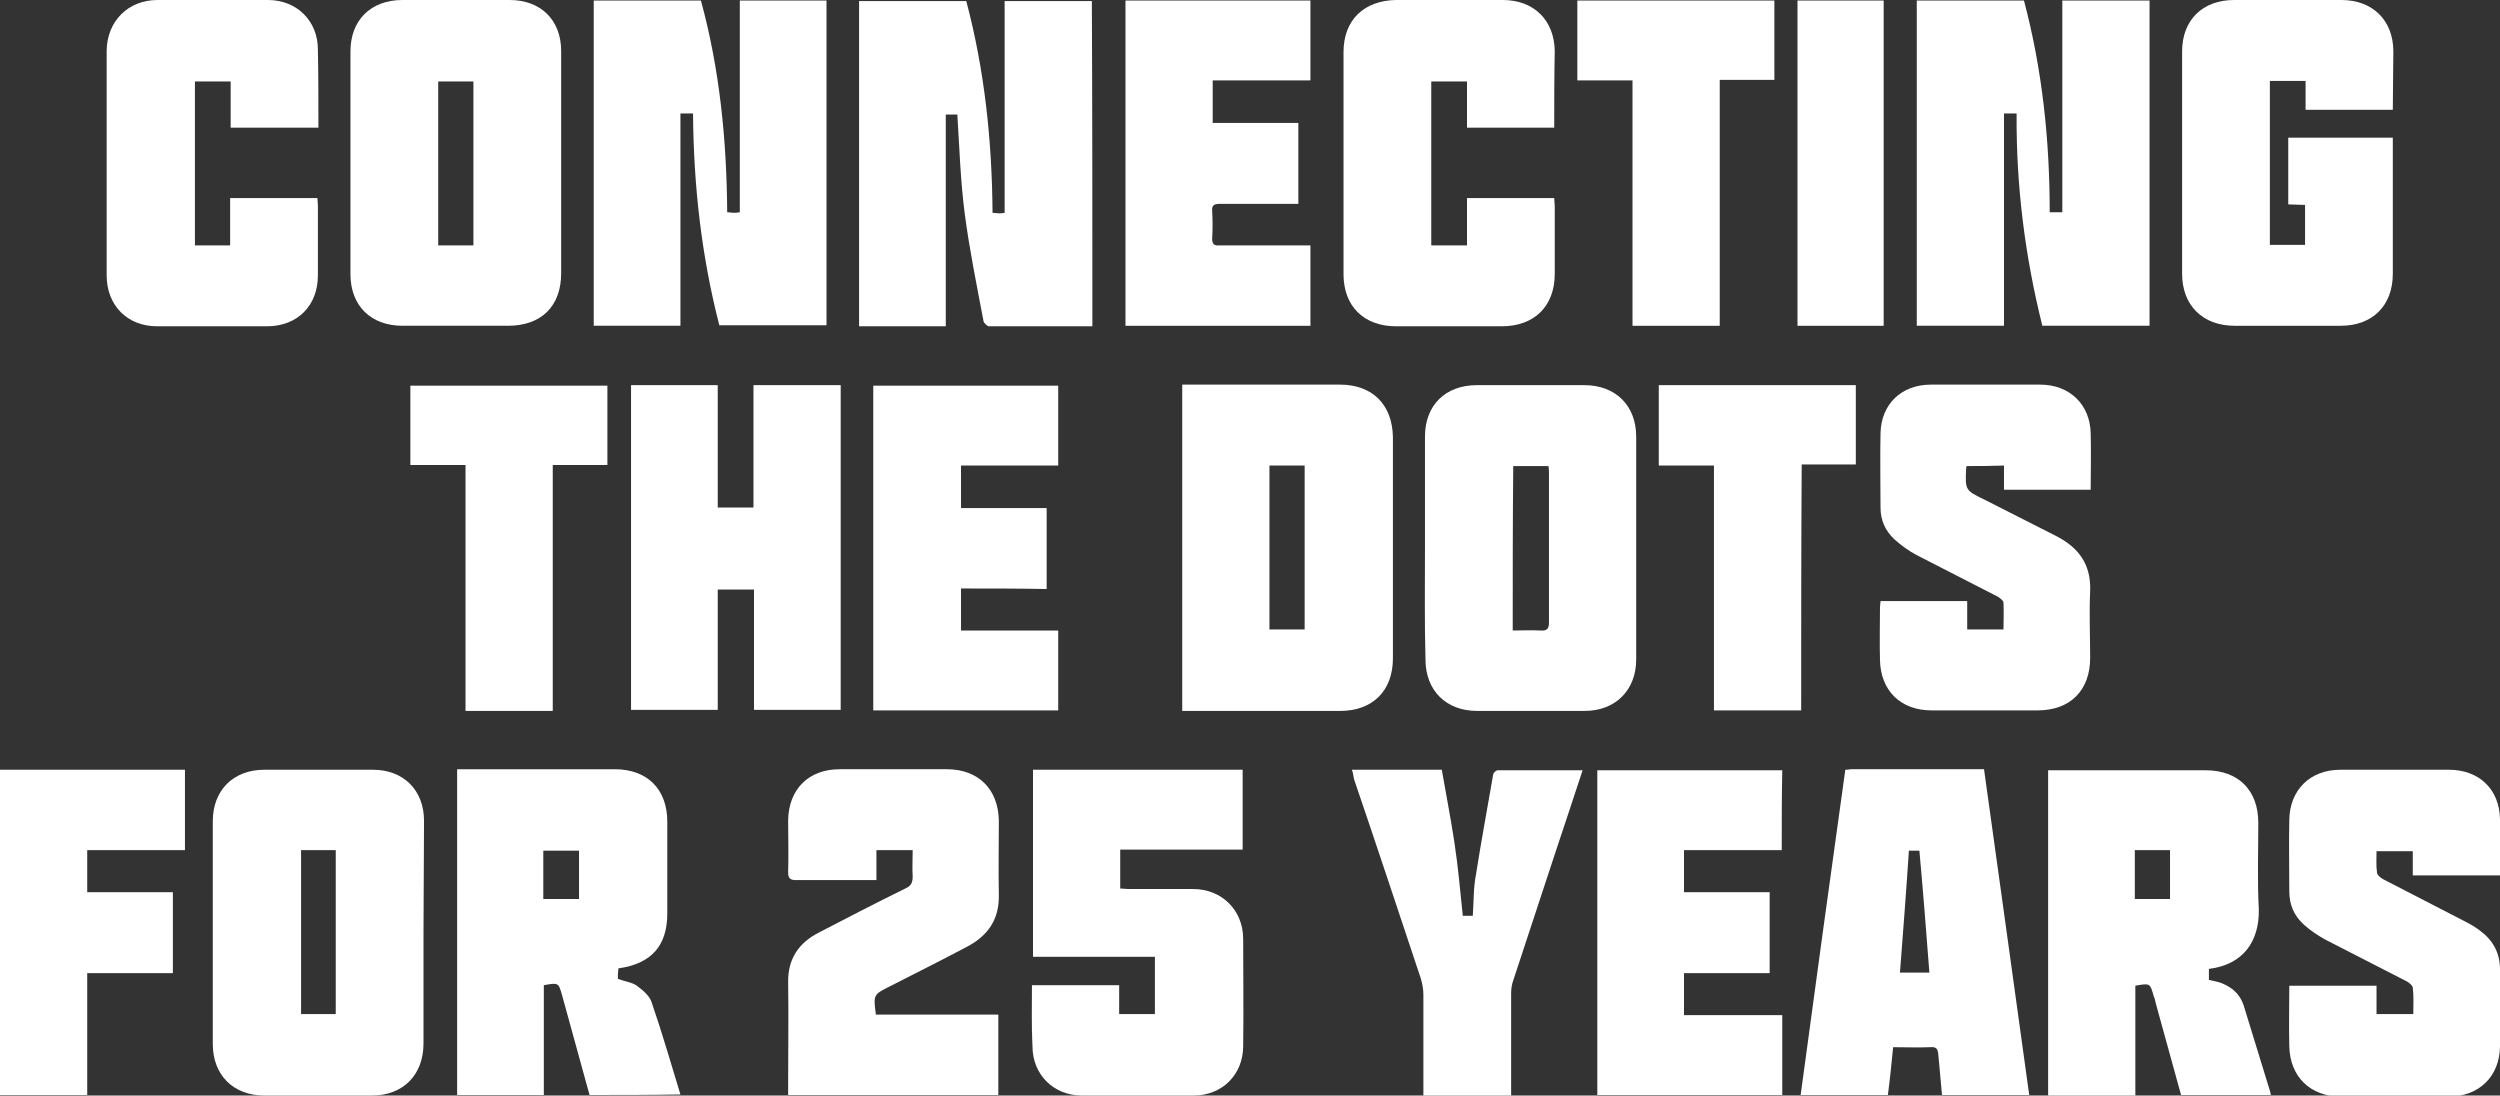 <?xml version="1.0" encoding="utf-8"?>
<!-- Generator: Adobe Illustrator 28.0.0, SVG Export Plug-In . SVG Version: 6.00 Build 0)  -->
<svg version="1.1" id="Calque_1" xmlns="http://www.w3.org/2000/svg" xmlns:xlink="http://www.w3.org/1999/xlink" x="0px" y="0px"
	 viewBox="0 0 475.8 208.5" style="enable-background:new 0 0 475.8 208.5;" xml:space="preserve">
<rect x="0" y="0" width="475.8" height="208.5" fill="#333333" stroke="none"/>
<style type="text/css">
	.st0{fill:#FFFFFF;}
</style>
<g>
	<g>
		<path class="st0" d="M420.4,184.4c0,0.7,0,1.4,0,2.1c0.8,0.2,1.6,0.3,2.4,0.6c2,0.8,3.5,2.1,4.2,4.2c1.7,5.5,3.4,11.1,5.1,16.6
			c0,0.1,0,0.3,0.1,0.5c-5.7,0-11.4,0-17.1,0c-1.6-5.8-3.2-11.6-4.8-17.4c-0.1-0.5-0.2-1-0.4-1.4c-0.7-2.5-0.7-2.5-3.5-2
			c0,6.9,0,13.8,0,20.9c-5.6,0-11.1,0-16.6,0c0-20.6,0-41.2,0-61.9c0.6,0,1,0,1.5,0c9.5,0,19,0,28.5,0c6.2,0,10,3.8,10,10
			c0,5.5-0.2,11,0.1,16.5C430,179.2,426.9,183.6,420.4,184.4z M406.3,161.8c0,3.1,0,6.2,0,9.3c2.3,0,4.5,0,6.7,0c0-3.2,0-6.2,0-9.3
			C410.7,161.8,408.5,161.8,406.3,161.8z"/>
		<path class="st0" d="M112.2,208.4c-1.7-6.3-3.5-12.6-5.2-18.9c-0.7-2.5-0.7-2.5-3.5-2c0,6.9,0,13.8,0,20.9c-5.5,0-11,0-16.5,0
			c0-20.6,0-41.2,0-62c0.5,0,1,0,1.5,0c9.5,0,19,0,28.5,0c6.2,0,10,3.8,10,10c0,5.8,0,11.6,0,17.4c0,6.2-3,9.6-9.3,10.5
			c0,0.4-0.1,0.7-0.1,1.1c0,0.3,0,0.7,0,0.9c1.3,0.5,2.6,0.6,3.6,1.3c1.1,0.8,2.4,1.9,2.8,3.1c2,5.8,3.7,11.7,5.5,17.6
			C123.6,208.4,118,208.4,112.2,208.4z M103.4,171.1c2.4,0,4.6,0,6.8,0c0-3.2,0-6.2,0-9.2c-2.3,0-4.5,0-6.8,0
			C103.4,165,103.4,168,103.4,171.1z"/>
		<path class="st0" d="M80.6,177.6c0,7,0,14,0,21c0,6-3.9,9.9-9.8,9.9c-6.8,0-13.7,0-20.5,0c-5.9,0-9.8-3.9-9.8-9.8
			c0-14.1,0-28.3,0-42.4c0-5.9,3.9-9.8,9.8-9.8c6.9,0,13.8,0,20.7,0c5.8,0,9.7,3.9,9.7,9.7C80.7,163.3,80.6,170.5,80.6,177.6z
			 M57.3,161.8c0,10.5,0,20.8,0,31.2c2.3,0,4.4,0,6.6,0c0-10.5,0-20.8,0-31.2C61.6,161.8,59.5,161.8,57.3,161.8z"/>
		<path class="st0" d="M196.4,187.5c5.6,0,11,0,16.6,0c0,1.9,0,3.6,0,5.5c2.3,0,4.5,0,6.8,0c0-3.6,0-7.1,0-10.9
			c-7.7,0-15.4,0-23.2,0c0-12,0-23.8,0-35.6c13.3,0,26.6,0,39.9,0c0,5,0,10.1,0,15.2c-7.8,0-15.5,0-23.3,0c0,2.5,0,4.9,0,7.4
			c0.5,0,1.1,0.1,1.6,0.1c4.1,0,8.2,0,12.3,0c5.4,0,9.5,4,9.5,9.5c0,6.8,0.1,13.6,0,20.4c0,5.4-4,9.4-9.4,9.4c-7.1,0-14.2,0-21.3,0
			c-5.4,0-9.4-4-9.4-9.4C196.3,195.3,196.4,191.4,196.4,187.5z"/>
		<path class="st0" d="M435.7,187.6c5.6,0,11,0,16.6,0c0,1.8,0,3.5,0,5.4c2.4,0,4.6,0,7,0c0-1.7,0.1-3.4-0.1-5
			c0-0.4-0.6-0.9-1.1-1.2c-5.2-2.7-10.4-5.3-15.6-8c-1.4-0.8-2.8-1.7-4-2.8c-1.9-1.7-2.8-3.8-2.8-6.4c0-4.5-0.1-9.1,0-13.6
			c0.1-5.7,4-9.5,9.7-9.5c6.9,0,13.8,0,20.7,0c5.7,0,9.6,3.7,9.7,9.4c0.1,3.5,0,7.1,0,10.7c-5.6,0-11,0-16.6,0c0-1.6,0-3,0-4.6
			c-2.4,0-4.6,0-6.9,0c0,1.4-0.1,2.8,0.1,4.1c0,0.4,0.6,0.9,1.1,1.2c5.2,2.7,10.5,5.4,15.7,8.1c1,0.5,2,1.1,2.9,1.8
			c2.4,1.8,3.7,4.2,3.7,7.3c0,4.9,0.1,9.8,0,14.7c-0.1,5.7-4,9.5-9.8,9.5c-6.8,0-13.7,0-20.5,0c-5.8,0-9.7-3.8-9.8-9.6
			C435.6,195.2,435.7,191.5,435.7,187.6z"/>
		<path class="st0" d="M173.7,161.8c-2.4,0-4.5,0-6.9,0c0,1.9,0,3.7,0,5.7c-1.1,0-2.1,0-3,0c-4.1,0-8.1,0-12.2,0
			c-1.1,0-1.6-0.2-1.6-1.5c0.1-3.3,0-6.6,0-9.9c0.1-5.9,3.9-9.7,9.8-9.7c6.8,0,13.6,0,20.4,0c6,0,9.8,3.8,9.9,9.8
			c0,4.7-0.1,9.4,0,14.1c0.1,4.6-2,7.7-5.9,9.8c-4.9,2.6-9.9,5.1-14.8,7.6c-3.2,1.6-3.2,1.6-2.7,5.4c7.7,0,15.4,0,23.3,0
			c0,5.2,0,10.2,0,15.3c-13.3,0-26.6,0-40,0c0-0.7,0-1.3,0-1.8c0-6.5,0.1-13,0-19.5c-0.1-4.6,2-7.7,6-9.7c5.4-2.8,10.8-5.6,16.3-8.3
			c1.1-0.5,1.4-1.1,1.4-2.3C173.6,165.1,173.7,163.6,173.7,161.8z"/>
		<path class="st0" d="M351.2,146.5c0.5,0,0.8-0.1,1.1-0.1c8.3,0,16.7,0,25.3,0c2.9,20.6,5.7,41.2,8.6,62c-5.6,0-11,0-16.6,0
			c-0.2-2.6-0.5-5.2-0.7-7.7c-0.1-1.1-0.4-1.5-1.5-1.4c-2.3,0.1-4.7,0-7.1,0c-0.3,3.1-0.6,6.1-1,9.1c-5.5,0-11,0-16.6,0
			C345.5,187.7,348.3,167.2,351.2,146.5z M361.6,185.1c1.9,0,3.7,0,5.6,0c-0.6-7.8-1.2-15.5-1.9-23.2c-0.8,0-1.4,0-2,0
			C362.8,169.6,362.2,177.3,361.6,185.1z"/>
		<path class="st0" d="M339.1,161.8c-6.2,0-12.4,0-18.6,0c0,2.7,0,5.3,0,8c5.4,0,10.8,0,16.3,0c0,5.2,0,10.2,0,15.4
			c-5.4,0-10.8,0-16.3,0c0,2.7,0,5.3,0,8c6.2,0,12.4,0,18.7,0c0,5.2,0,10.1,0,15.2c-11.7,0-23.4,0-35.2,0c0-20.6,0-41.2,0-61.8
			c11.7,0,23.4,0,35.2,0C339.1,151.6,339.1,156.5,339.1,161.8z"/>
		<path class="st0" d="M0,146.5c11.8,0,23.5,0,35.2,0c0,5,0,10.1,0,15.3c-6.2,0-12.4,0-18.6,0c0,2.8,0,5.3,0,8c5.4,0,10.8,0,16.3,0
			c0,5.1,0,10.2,0,15.4c-5.4,0-10.8,0-16.3,0c0,7.8,0,15.5,0,23.2c-5.6,0-11,0-16.6,0C0,187.8,0,167.2,0,146.5z"/>
		<path class="st0" d="M257.3,146.5c5.8,0,11.4,0,17.1,0c0.8,4.6,1.7,9.2,2.4,13.8c0.7,4.6,1.1,9.2,1.6,14c0.5,0,1.1,0,1.9,0
			c0.2-2.6,0.1-5.3,0.6-7.8c1-6.4,2.2-12.8,3.3-19.2c0.1-0.3,0.6-0.7,0.8-0.7c5.3,0,10.7,0,16.2,0c-1.7,5.1-3.3,10.1-5,15.1
			c-2.7,8.3-5.5,16.6-8.2,24.9c-0.3,0.8-0.4,1.7-0.4,2.5c0,5.9,0,11.9,0,17.8c0,0.5,0,1.1,0,1.7c-5.6,0-11,0-16.7,0c0-0.5,0-1,0-1.6
			c0-5.9,0-11.8,0-17.7c0-1-0.2-2.1-0.5-3.1c-4.2-12.6-8.4-25.3-12.7-37.9C257.6,147.7,257.5,147.1,257.3,146.5z"/>
	</g>
	<g>
		<path class="st0" d="M225,135.3c0-20.7,0-41.3,0-62.1c0.6,0,1.1,0,1.7,0c9.4,0,18.9,0,28.3,0c6.2,0,10,3.8,10.1,10
			c0,14,0,28.1,0,42.1c0,6.2-3.9,10-10,10c-9.5,0-19,0-28.5,0C226.1,135.3,225.6,135.3,225,135.3z M241.6,88.6c0,10.5,0,20.8,0,31.2
			c2.3,0,4.5,0,6.7,0c0-10.5,0-20.8,0-31.2C246.1,88.6,243.9,88.6,241.6,88.6z"/>
		<path class="st0" d="M271.2,104.2c0-7,0-14.1,0-21.1c0-6,3.9-9.8,9.9-9.8c6.8,0,13.6,0,20.4,0c6,0,9.9,3.9,9.9,9.8
			c0,14.1,0,28.3,0,42.4c0,5.8-3.9,9.8-9.8,9.8c-6.8,0-13.7,0-20.5,0c-5.9,0-9.8-3.9-9.8-9.8C271.1,118.4,271.2,111.3,271.2,104.2z
			 M287.9,120c1.9,0,3.6-0.1,5.3,0c1.3,0.1,1.6-0.4,1.6-1.6c0-9.4,0-18.8,0-28.2c0-0.5,0-1-0.1-1.5c-2.3,0-4.5,0-6.7,0
			C287.9,99.1,287.9,109.4,287.9,120z"/>
		<path class="st0" d="M120.1,73.3c5.5,0,10.9,0,16.5,0c0,7.8,0,15.5,0,23.3c2.3,0,4.5,0,6.8,0c0-7.7,0-15.5,0-23.3
			c5.6,0,11.1,0,16.6,0c0,20.6,0,41.2,0,61.8c-5.5,0-11,0-16.5,0c0-7.6,0-15.2,0-22.9c-2.3,0-4.5,0-6.9,0c0,7.6,0,15.3,0,22.9
			c-5.6,0-10.9,0-16.5,0C120.1,114.6,120.1,94,120.1,73.3z"/>
		<path class="st0" d="M374.3,88.7c-0.1,0.2-0.1,0.3-0.1,0.4c-0.2,4.2-0.2,4.2,3.5,6c4.5,2.3,9.1,4.6,13.6,6.9
			c4.3,2.2,6.7,5.4,6.5,10.5c-0.2,4.2,0,8.5,0,12.7c0,6.2-3.8,10-10,10c-6.7,0-13.5,0-20.2,0c-5.9,0-9.7-3.8-9.8-9.6
			c-0.1-3.3,0-6.7,0-10c0-0.4,0.1-0.8,0.1-1.2c5.5,0,10.9,0,16.5,0c0,1.8,0,3.5,0,5.4c2.3,0,4.5,0,6.9,0c0-1.7,0.1-3.4,0-5.1
			c0-0.4-0.6-0.8-1-1.1c-5.2-2.7-10.4-5.3-15.6-8c-1.5-0.8-3-1.9-4.2-3c-1.7-1.6-2.6-3.6-2.6-6c0-4.7-0.1-9.4,0-14.1
			c0.1-5.6,4-9.3,9.6-9.3c6.9,0,13.9,0,20.8,0c5.6,0,9.5,3.8,9.6,9.3c0.1,3.5,0,7.1,0,10.7c-5.6,0-11,0-16.5,0c0-1.5,0-3,0-4.6
			C378.8,88.7,376.6,88.7,374.3,88.7z"/>
		<path class="st0" d="M182.9,112c0,2.8,0,5.3,0,8c6.2,0,12.3,0,18.5,0c0,5.2,0,10.1,0,15.2c-11.7,0-23.4,0-35.2,0
			c0-20.6,0-41.2,0-61.8c11.7,0,23.4,0,35.2,0c0,5,0,10,0,15.2c-6.1,0-12.3,0-18.5,0c0,2.8,0,5.4,0,8.1c5.4,0,10.8,0,16.3,0
			c0,5.1,0,10.2,0,15.4C193.8,112,188.4,112,182.9,112z"/>
		<path class="st0" d="M342.8,135.2c-5.7,0-11.1,0-16.6,0c0-15.5,0-31,0-46.6c-3.6,0-7,0-10.5,0c0-5.2,0-10.2,0-15.3
			c12.5,0,24.9,0,37.5,0c0,5,0,10,0,15.1c-3.4,0-6.8,0-10.3,0C342.8,104.1,342.8,119.6,342.8,135.2z"/>
		<path class="st0" d="M88.6,88.5c-3.6,0-7,0-10.5,0c0-5.1,0-10.1,0-15.1c12.5,0,24.9,0,37.5,0c0,5,0,10,0,15.1c-3.4,0-6.8,0-10.4,0
			c0,15.7,0,31.2,0,46.8c-5.6,0-11,0-16.6,0C88.6,119.7,88.6,104.2,88.6,88.5z"/>
	</g>
	<g>
		<path class="st0" d="M383.8,21.6c-0.9,0-1.5,0-2.4,0c0,13.4,0,26.9,0,40.4c-5.6,0-11.1,0-16.6,0c0-20.6,0-41.2,0-61.9
			c6.8,0,13.6,0,20.4,0c3.5,13.2,4.9,26.6,4.9,40.3c0.8,0,1.5,0,2.4,0c0-13.4,0-26.8,0-40.3c5.6,0,11,0,16.6,0c0,20.6,0,41.2,0,61.9
			c-6.8,0-13.6,0-20.4,0C385.4,48.8,383.7,35.4,383.8,21.6z"/>
		<path class="st0" d="M207.9,62.1c-6.7,0-13.2,0-19.7,0c-0.3,0-0.9-0.6-1-0.9c-1.3-6.9-2.7-13.7-3.6-20.6c-0.8-6.2-1-12.4-1.4-18.8
			c-0.6,0-1.3,0-2.2,0c0,13.4,0,26.8,0,40.3c-5.6,0-11,0-16.5,0c0-20.6,0-41.2,0-61.9c6.8,0,13.6,0,20.4,0c3.5,13.2,4.9,26.6,5,40.3
			c0.4,0,0.8,0.1,1.2,0.1c0.3,0,0.7,0,1.1-0.1c0-13.4,0-26.8,0-40.3c5.6,0,11,0,16.6,0C207.9,20.8,207.9,41.3,207.9,62.1z"/>
		<path class="st0" d="M113,0.1c6.9,0,13.6,0,20.4,0c3.6,13.2,4.9,26.6,5,40.3c0.5,0,0.8,0.1,1.2,0.1c0.3,0,0.7,0,1.2-0.1
			c0-13.4,0-26.8,0-40.3c5.6,0,11,0,16.5,0c0,20.6,0,41.1,0,61.8c-6.7,0-13.5,0-20.4,0c-3.4-13.2-4.9-26.6-5-40.3
			c-0.8,0-1.5,0-2.4,0c0,13.4,0,26.9,0,40.4c-5.6,0-11,0-16.5,0C113,41.4,113,20.8,113,0.1z"/>
		<path class="st0" d="M106.8,31c0,7,0,14,0,21c0,6.3-3.8,10-10.1,10c-6.7,0-13.4,0-20.1,0c-6,0-9.9-3.8-9.9-9.8
			c0-14.1,0-28.3,0-42.4c0-6,3.9-9.8,9.9-9.8C83.4,0,90.2,0,97,0c5.9,0,9.8,3.8,9.8,9.7C106.8,16.8,106.8,23.9,106.8,31z M90.1,46.7
			c0-10.5,0-20.8,0-31.2c-2.3,0-4.5,0-6.7,0c0,10.5,0,20.8,0,31.2C85.6,46.7,87.8,46.7,90.1,46.7z"/>
		<path class="st0" d="M455.4,20.9c-5.6,0-11,0-16.6,0c0-1.8,0-3.6,0-5.5c-2.4,0-4.5,0-6.8,0c0,10.4,0,20.7,0,31.2
			c2.2,0,4.4,0,6.7,0c0-2.6,0-5,0-7.6c-1.1,0-2.1-0.1-3.2-0.1c0-4.2,0-8.4,0-12.7c6.6,0,13.2,0,19.9,0c0,0.5,0,1,0,1.5
			c0,8.1,0,16.3,0,24.4c0,6.1-3.9,9.9-9.9,9.9c-6.7,0-13.5,0-20.2,0c-6.1,0-10-3.9-10-9.9c0-14.1,0-28.2,0-42.3c0-6,3.9-9.8,9.9-9.8
			c6.8,0,13.6,0,20.4,0c6,0,9.9,3.9,9.9,9.8C455.5,13.5,455.4,17.1,455.4,20.9z"/>
		<path class="st0" d="M60.6,24.3c-5.6,0-11.1,0-16.7,0c0-3,0-5.9,0-8.8c-2.3,0-4.5,0-6.8,0c0,10.4,0,20.8,0,31.2c2.2,0,4.4,0,6.7,0
			c0-3,0-6,0-9c5.7,0,11.1,0,16.6,0c0,0.5,0.1,0.9,0.1,1.3c0,4.5,0,8.9,0,13.4c0,5.8-3.9,9.7-9.7,9.7c-7,0-13.9,0-20.9,0
			c-5.7,0-9.6-4-9.6-9.7c0-14.3,0-28.5,0-42.8C20.4,4,24.4,0,30,0c7,0,14,0,21,0c5.5,0,9.5,4,9.5,9.4C60.6,14.3,60.6,19.2,60.6,24.3
			z"/>
		<path class="st0" d="M295.8,24.3c-5.6,0-11,0-16.6,0c0-2.9,0-5.8,0-8.8c-2.4,0-4.5,0-6.8,0c0,10.4,0,20.7,0,31.2
			c2.2,0,4.4,0,6.8,0c0-3,0-5.9,0-9c5.6,0,11,0,16.6,0c0,0.6,0.1,1.1,0.1,1.5c0,4.3,0,8.6,0,12.9c0,6.2-3.9,10-10.1,10
			c-6.7,0-13.4,0-20.1,0c-6.1,0-10-3.8-10-9.9c0-14.1,0-28.2,0-42.3c0-6.1,3.9-9.8,10-9.9c6.8,0,13.5,0,20.3,0
			c5.9,0,9.8,3.8,9.9,9.7C295.8,14.5,295.8,19.3,295.8,24.3z"/>
		<path class="st0" d="M247.1,38.8c-1.6,0-3.1,0-4.6,0c-3.4,0-6.9,0-10.3,0c-1.1,0-1.6,0.2-1.5,1.4c0.1,1.7,0.1,3.5,0,5.2
			c0,1.1,0.4,1.4,1.4,1.3c5.2,0,10.4,0,15.6,0c0.5,0,1.1,0,1.7,0c0,5.1,0,10.2,0,15.3c-11.7,0-23.4,0-35.2,0c0-20.6,0-41.2,0-61.9
			c11.7,0,23.4,0,35.2,0c0,5,0,10.1,0,15.2c-6.2,0-12.3,0-18.6,0c0,2.8,0,5.4,0,8.1c5.4,0,10.8,0,16.3,0
			C247.1,28.6,247.1,33.5,247.1,38.8z"/>
		<path class="st0" d="M327.3,15.2c0,15.7,0,31.2,0,46.8c-5.6,0-11,0-16.6,0c0-15.5,0-31,0-46.7c-3.6,0-7,0-10.5,0
			c0-5.1,0-10.1,0-15.2c12.5,0,25,0,37.5,0c0,5,0,10,0,15.1C334.3,15.2,330.9,15.2,327.3,15.2z"/>
		<path class="st0" d="M342.1,0.1c5.5,0,10.9,0,16.4,0c0,20.6,0,41.2,0,61.9c-5.5,0-10.9,0-16.4,0C342.1,41.4,342.1,20.8,342.1,0.1z
			"/>
	</g>
</g>
</svg>
